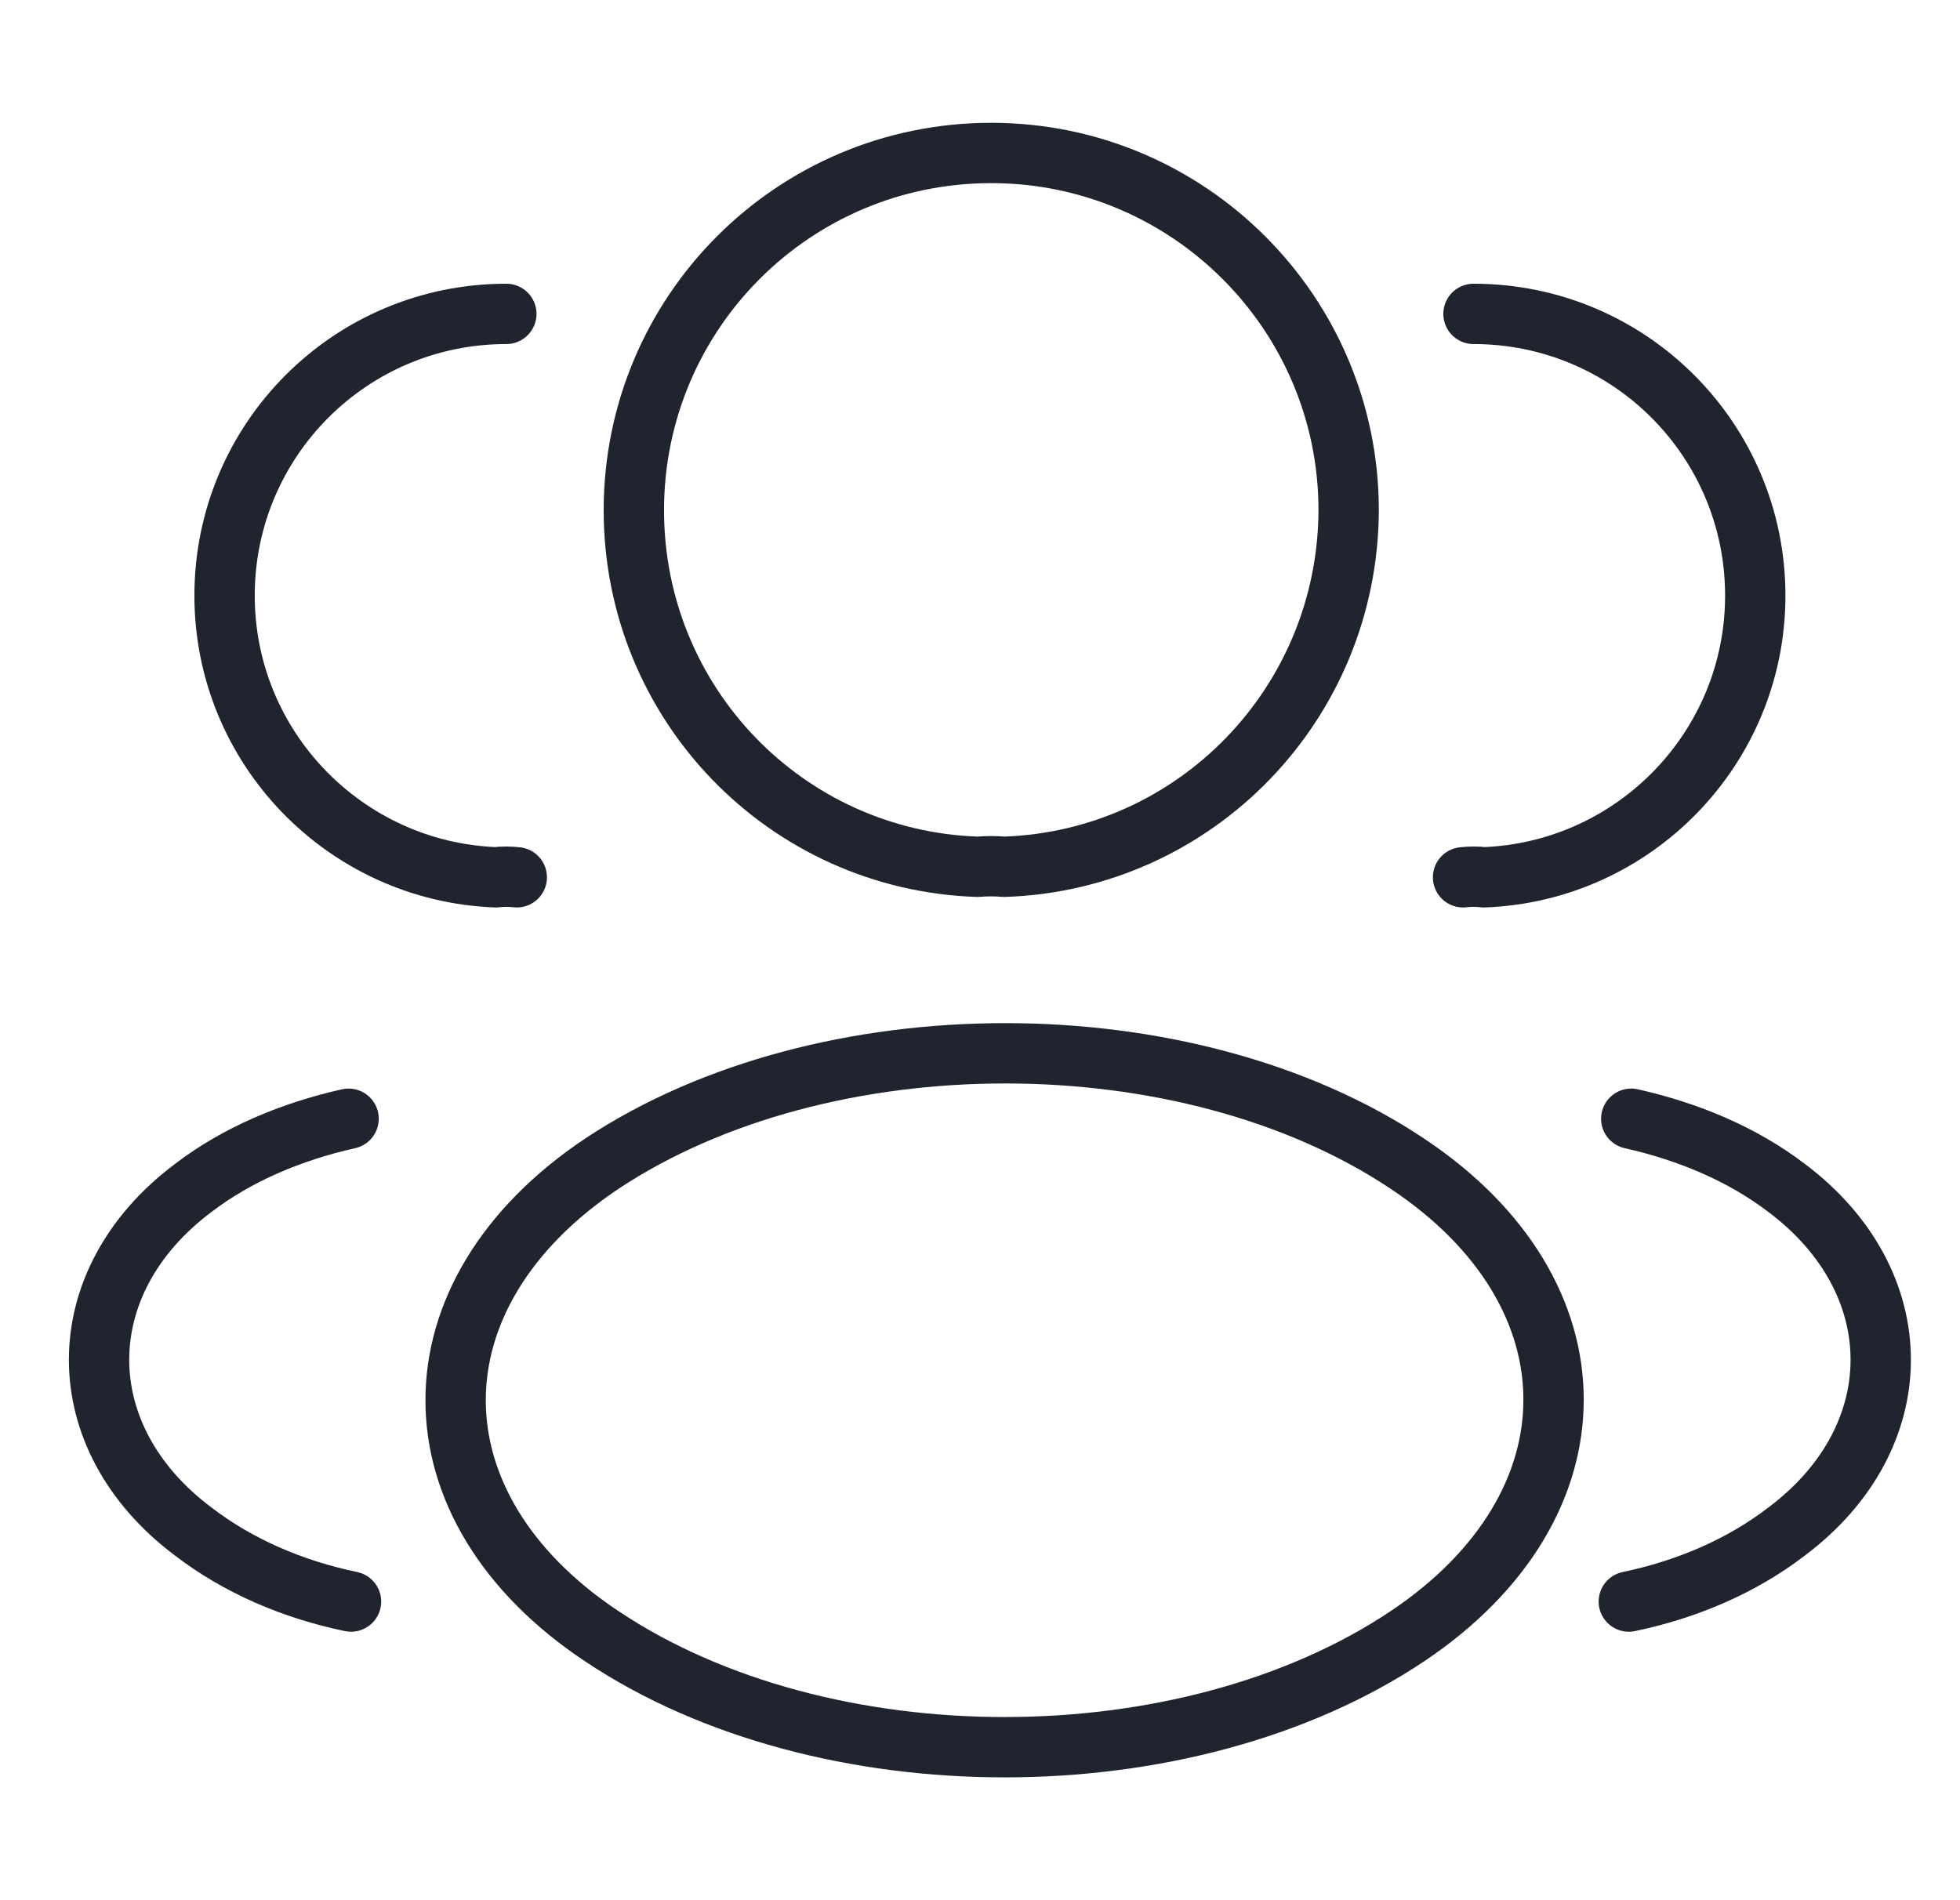 <svg xmlns="http://www.w3.org/2000/svg" width="33" height="32" viewBox="0 0 33 32" fill="none"><path d="M16.906 14.597C16.771 14.584 16.608 14.584 16.459 14.597C13.233 14.489 10.672 11.846 10.672 8.593C10.672 5.273 13.355 2.576 16.689 2.576C20.01 2.576 22.707 5.273 22.707 8.593C22.694 11.846 20.132 14.489 16.906 14.597Z" stroke="#20242F" stroke-width="1.016" stroke-linecap="round" stroke-linejoin="round"></path><path d="M10.131 19.598C6.851 21.794 6.851 25.372 10.131 27.554C13.858 30.047 19.97 30.047 23.697 27.554C26.977 25.358 26.977 21.78 23.697 19.598C19.984 17.118 13.871 17.118 10.131 19.598Z" stroke="#20242F" stroke-width="1.016" stroke-linecap="round" stroke-linejoin="round"></path><path d="M24.809 5.286C27.438 5.286 29.553 7.414 29.553 10.03C29.553 12.591 27.52 14.679 24.985 14.774C24.877 14.76 24.755 14.76 24.633 14.774" stroke="#20242F" stroke-width="1.016" stroke-linecap="round" stroke-linejoin="round"></path><path d="M27.424 26.971C28.4 26.768 29.321 26.375 30.08 25.792C32.194 24.207 32.194 21.591 30.08 20.005C29.335 19.436 28.427 19.056 27.465 18.84" stroke="#20242F" stroke-width="1.016" stroke-linecap="round" stroke-linejoin="round"></path><path d="M8.525 5.286C5.895 5.286 3.781 7.414 3.781 10.03C3.781 12.591 5.814 14.679 8.349 14.774C8.457 14.76 8.579 14.76 8.701 14.774" stroke="#20242F" stroke-width="1.016" stroke-linecap="round" stroke-linejoin="round"></path><path d="M5.91 26.971C4.934 26.768 4.013 26.375 3.254 25.792C1.139 24.207 1.139 21.591 3.254 20.005C3.999 19.436 4.907 19.056 5.869 18.84" stroke="#20242F" stroke-width="1.016" stroke-linecap="round" stroke-linejoin="round"></path></svg>